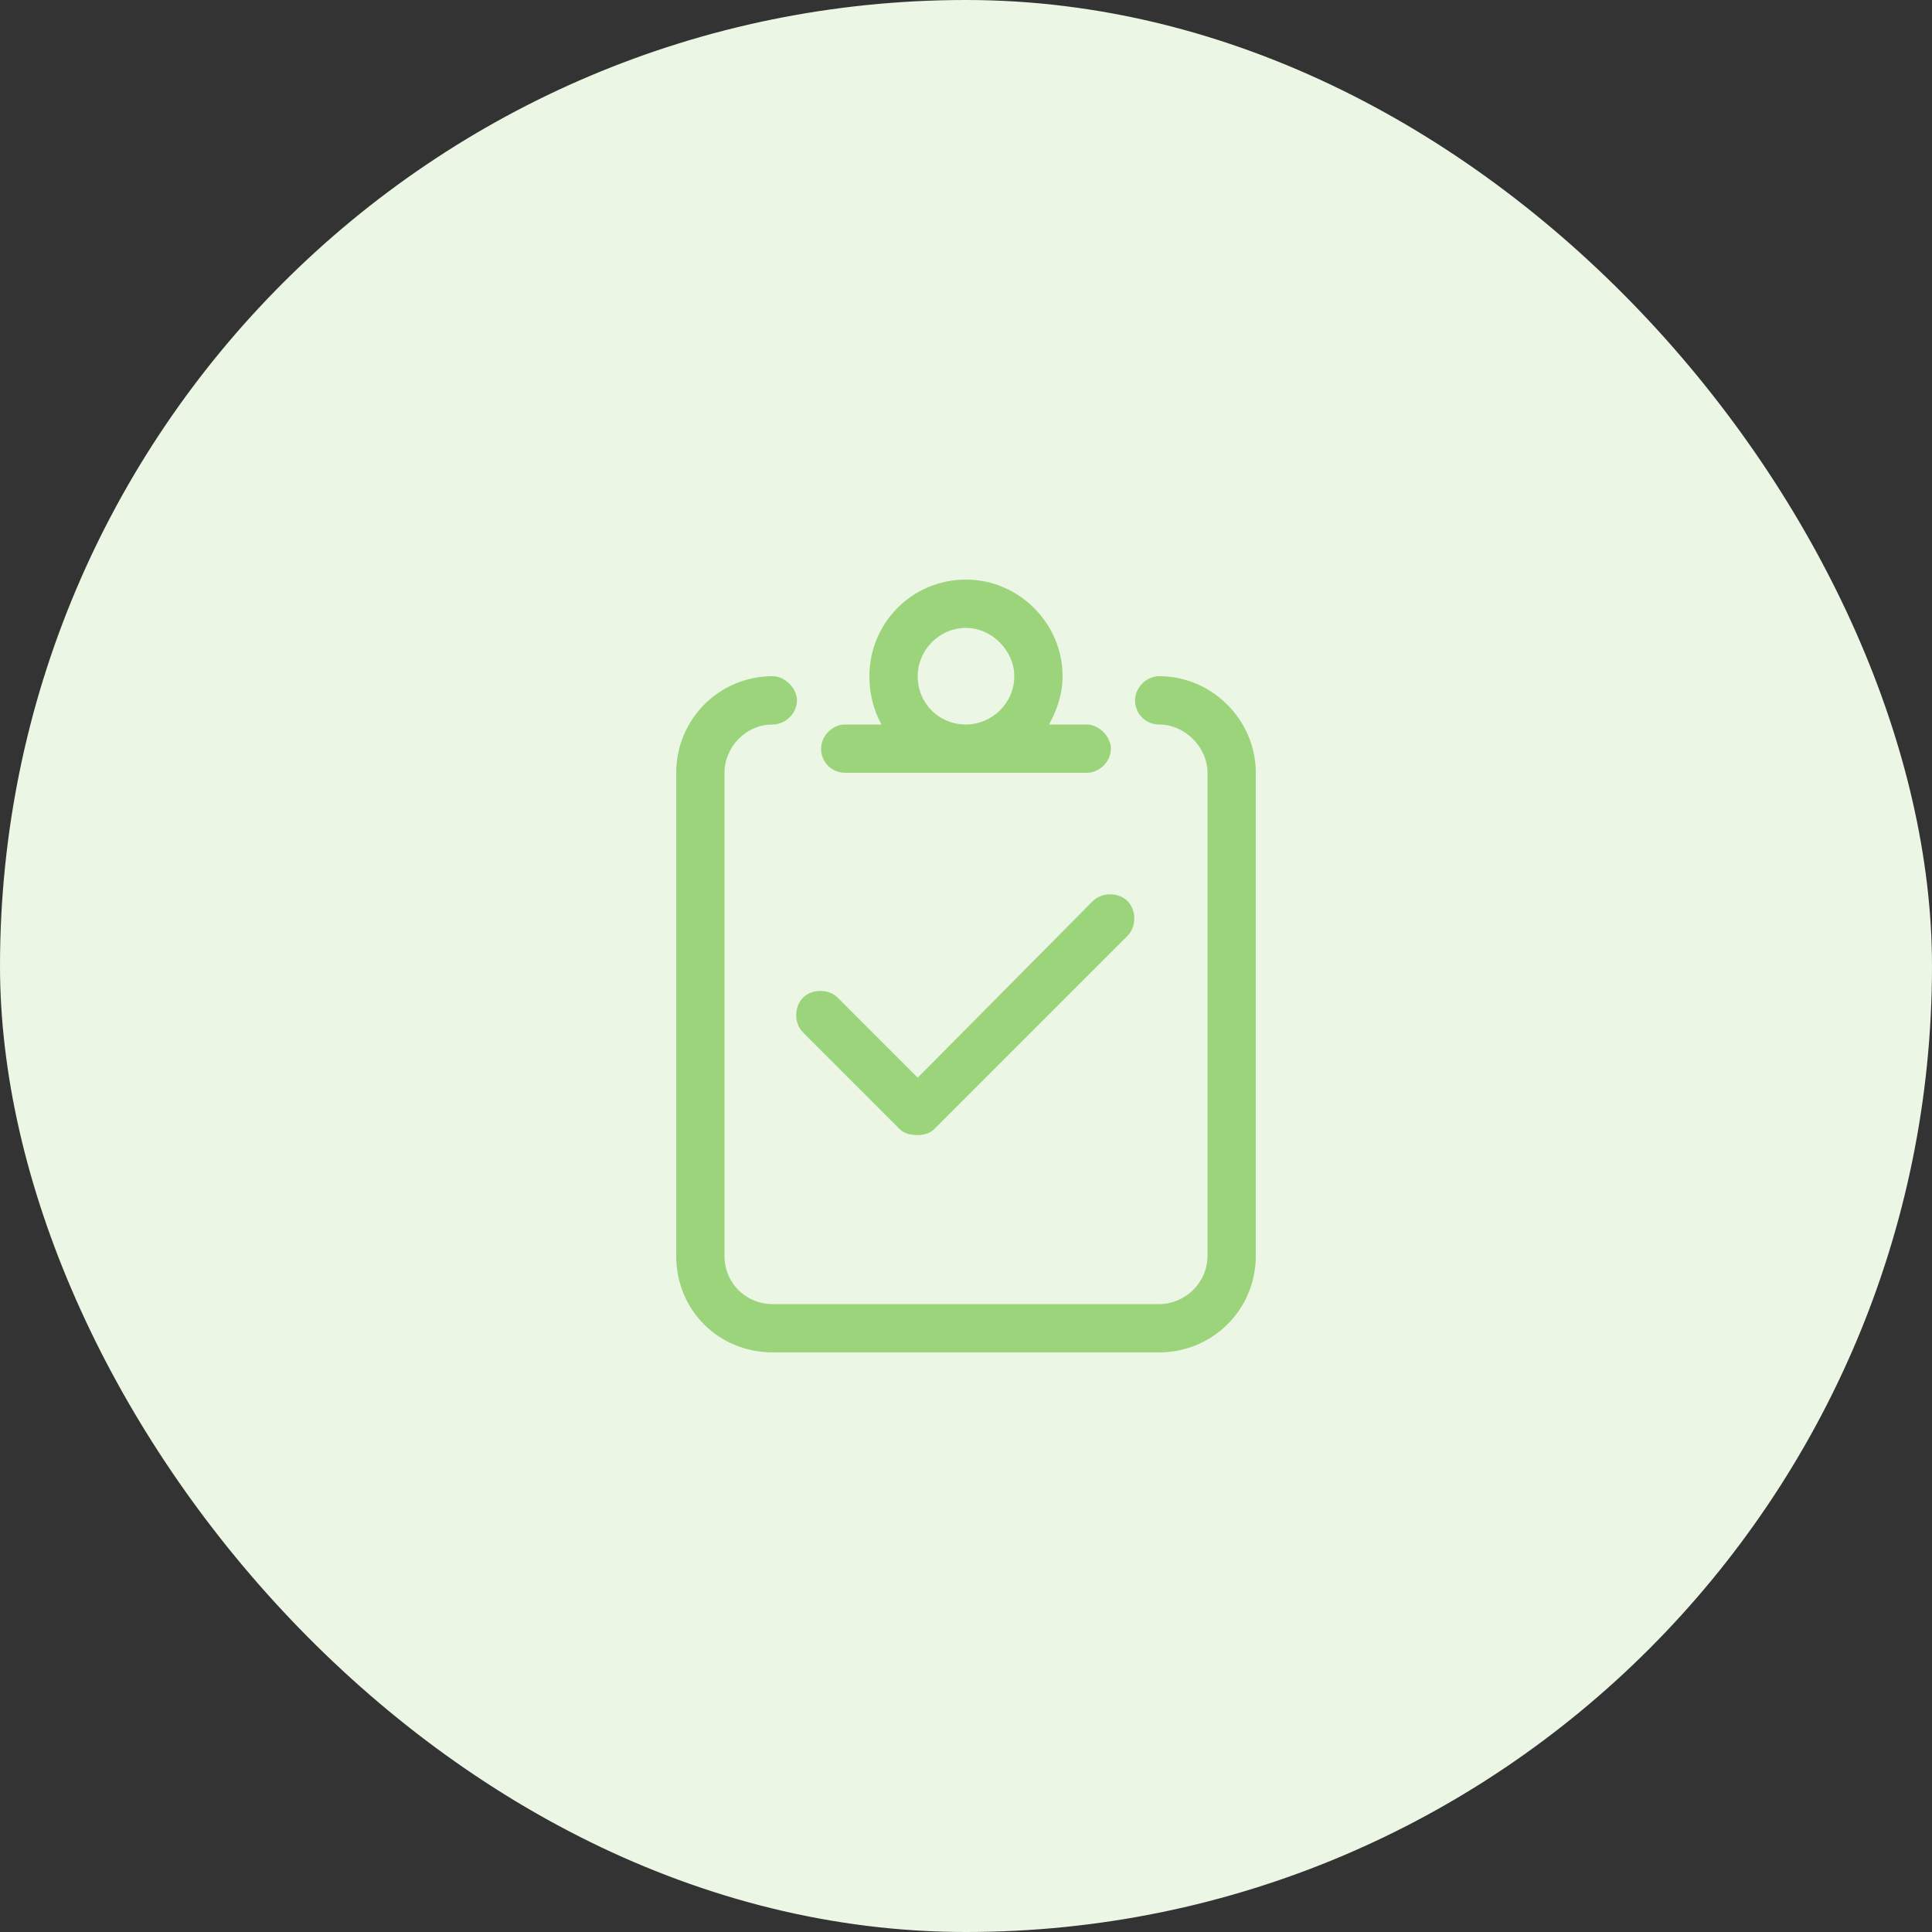 <svg width="80" height="80" viewBox="0 0 80 80" fill="none" xmlns="http://www.w3.org/2000/svg">
<rect x="0" y="0" width="80" height="80" fill="#333333" stroke="none"/>
<g clip-path="url(#clip0_32_706)">
<rect width="80" height="80" rx="40" fill="#EBF6E5"/>
<path d="M48 28C47.438 28 47 28.5 47 29C47 29.562 47.438 30 48 30C49.062 30 50 30.938 50 32V52C50 53.125 49.062 54 48 54H32C30.875 54 30 53.125 30 52V32C30 30.938 30.875 30 32 30C32.5 30 33 29.562 33 29C33 28.5 32.5 28 32 28C29.75 28 28 29.812 28 32V52C28 54.25 29.75 56 32 56H48C50.188 56 52 54.25 52 52V32C52 29.812 50.188 28 48 28ZM35 32H45C45.5 32 46 31.562 46 31C46 30.5 45.5 30 45 30H43.438C43.75 29.438 44 28.75 44 28C44 25.812 42.188 24 40 24C37.75 24 36 25.812 36 28C36 28.75 36.188 29.438 36.5 30H35C34.438 30 34 30.5 34 31C34 31.562 34.438 32 35 32ZM40 26C41.062 26 42 26.938 42 28C42 29.125 41.062 30 40 30C38.875 30 38 29.125 38 28C38 26.938 38.875 26 40 26ZM33.25 42.75L37.25 46.75C37.438 46.938 37.688 47 38 47C38.25 47 38.5 46.938 38.688 46.75L46.688 38.75C47.062 38.375 47.062 37.688 46.688 37.312C46.312 36.938 45.625 36.938 45.25 37.312L38 44.625L34.688 41.312C34.312 40.938 33.625 40.938 33.25 41.312C32.875 41.688 32.875 42.375 33.25 42.75Z" fill="#9CD47B"/>
</g>
<defs>
<clipPath id="clip0_32_706">
<rect width="80" height="80" rx="40" fill="white"/>
</clipPath>
</defs>
</svg>
